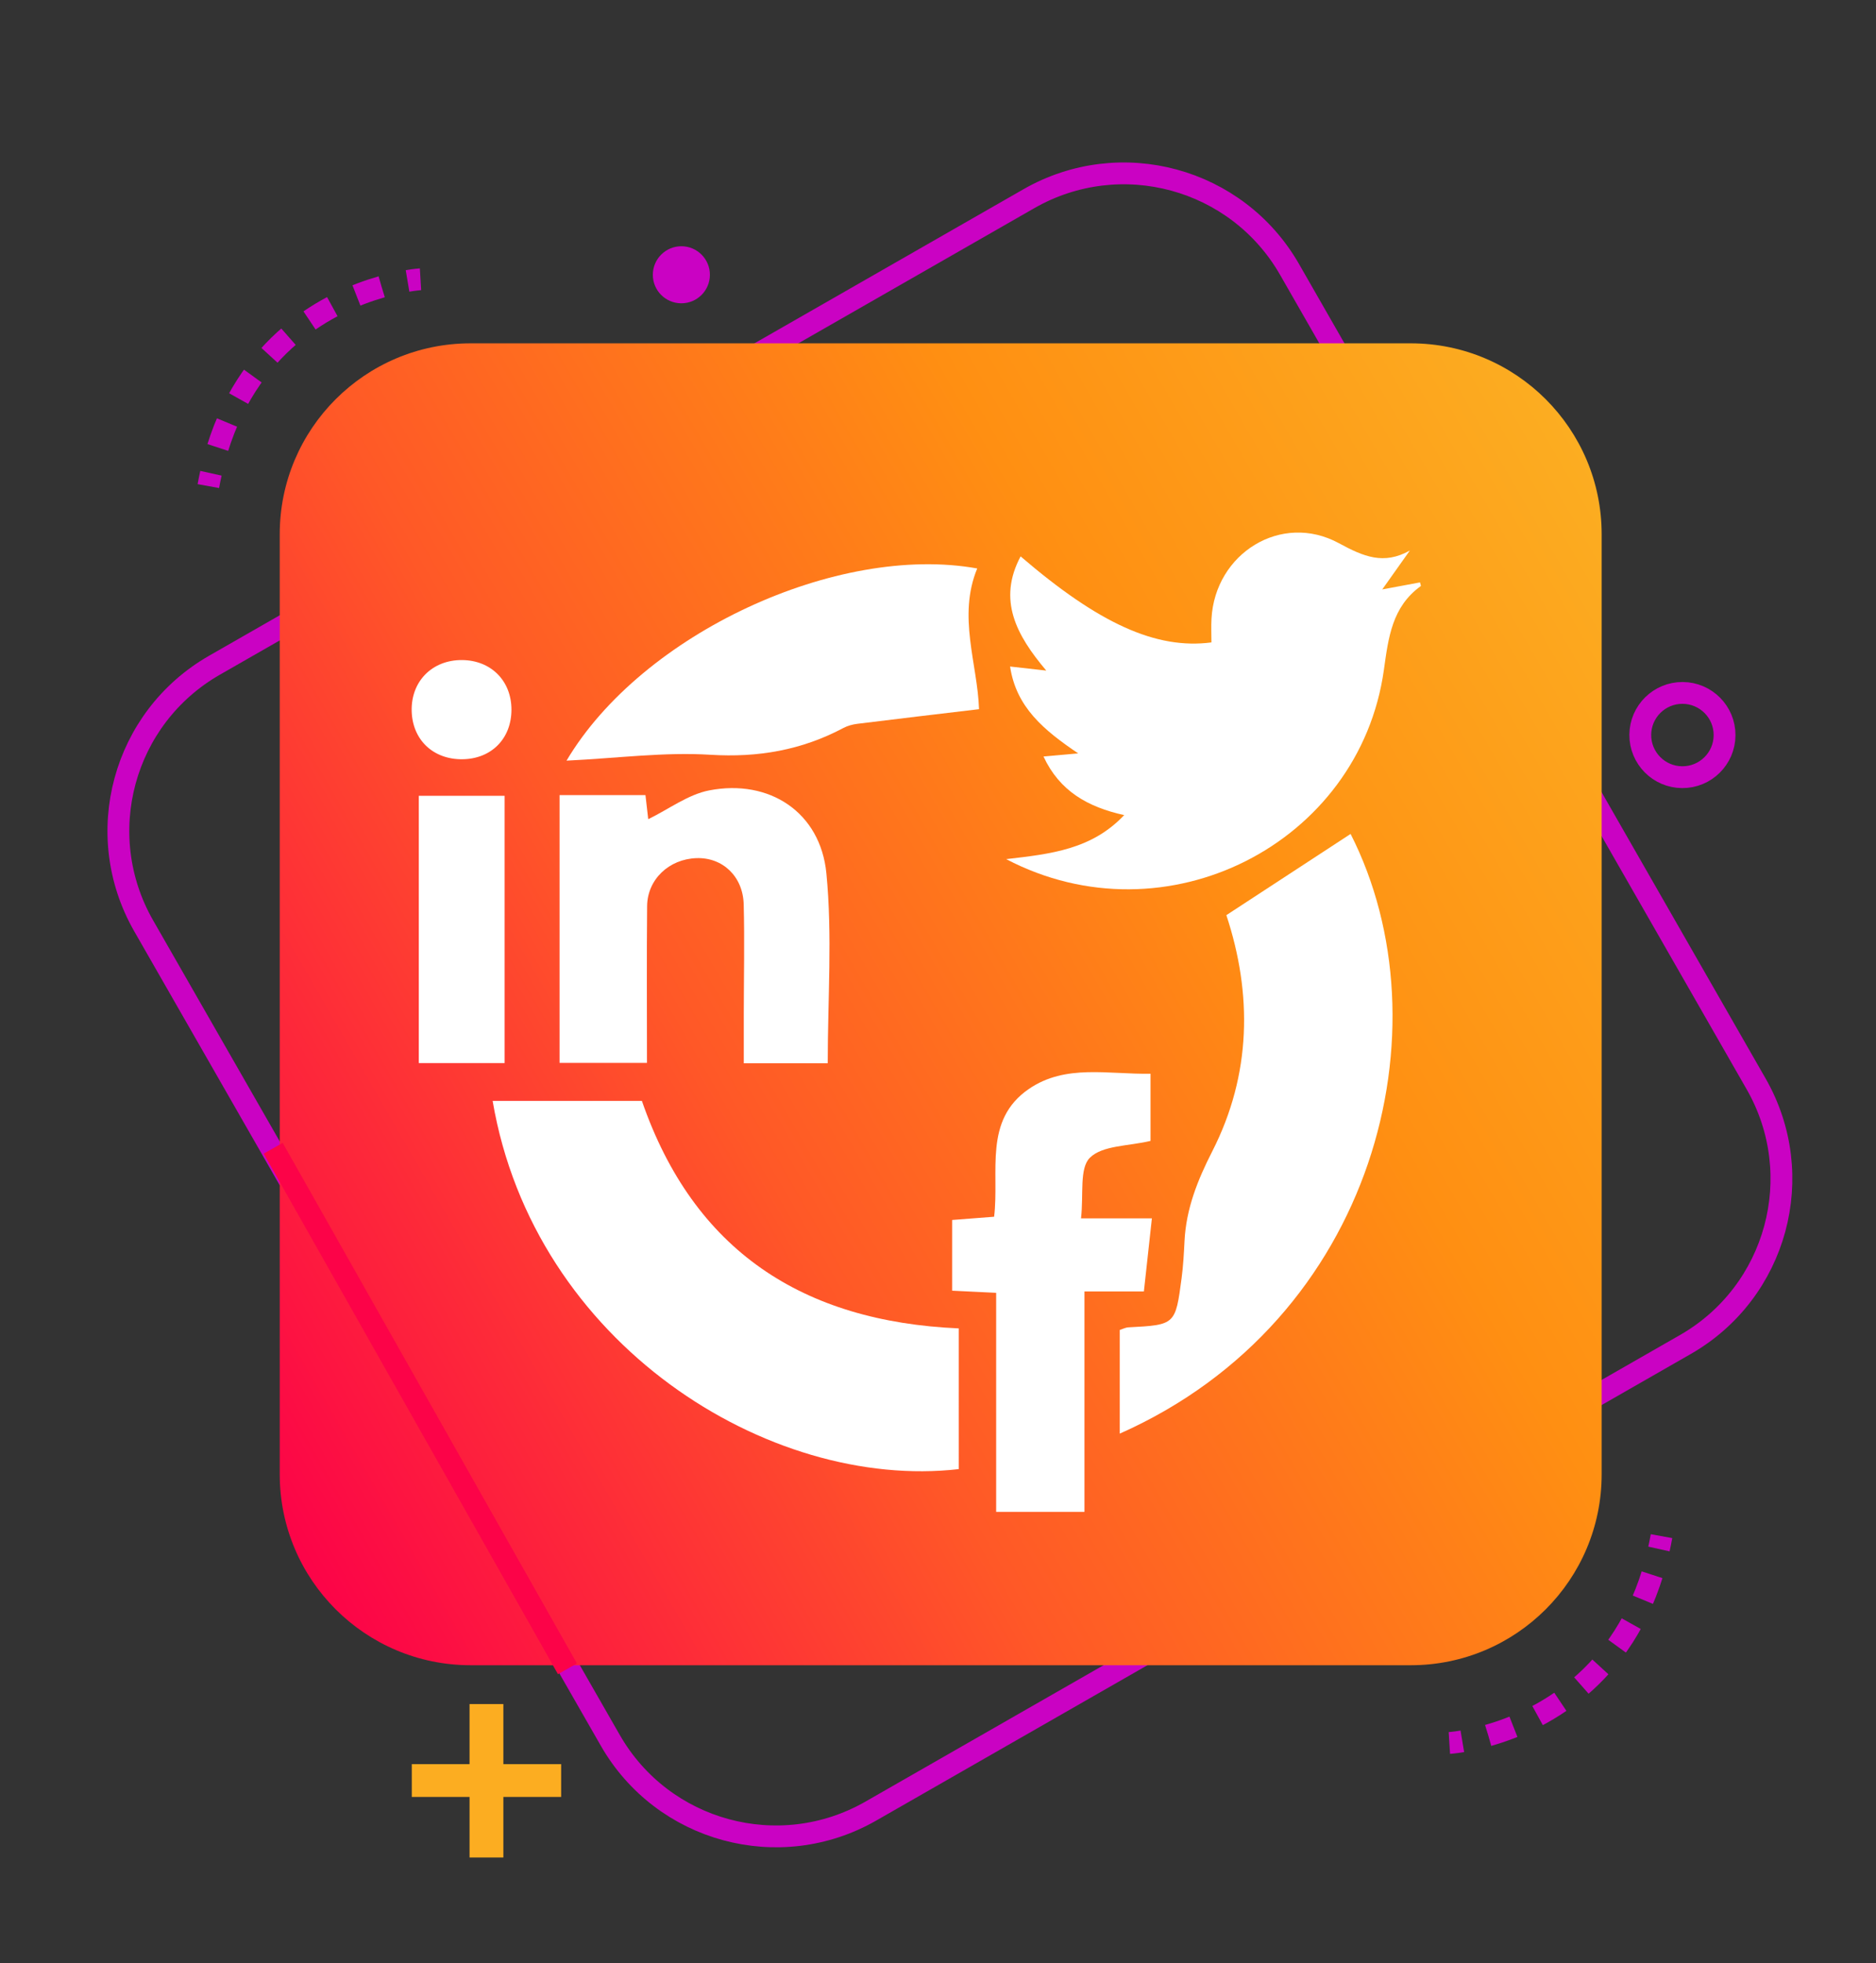 <?xml version="1.0" encoding="utf-8"?>
<!-- Generator: Adobe Illustrator 16.0.0, SVG Export Plug-In . SVG Version: 6.00 Build 0)  -->
<!DOCTYPE svg PUBLIC "-//W3C//DTD SVG 1.1//EN" "http://www.w3.org/Graphics/SVG/1.1/DTD/svg11.dtd">
<svg version="1.1" id="Layer_1" xmlns="http://www.w3.org/2000/svg" xmlns:xlink="http://www.w3.org/1999/xlink" x="0px" y="0px"
	 width="430px" height="450px" viewBox="0 0 430 450" enable-background="new 0 0 430 450" xml:space="preserve">
<rect x="0" y="0" width="430" height="450" fill="#333333" stroke="none"/>
<g>
	<path fill="none" stroke="#CA02C3" stroke-width="5" stroke-miterlimit="10" d="M199.606,415.131
		c-20.969,12.016-47.711,4.75-59.723-16.219L32.93,212.211c-12.012-20.975-4.75-47.712,16.223-59.726l186.699-106.95
		c20.971-12.008,47.713-4.75,59.727,16.222l106.951,186.701c12.012,20.971,4.746,47.711-16.225,59.727L199.606,415.131z"/>
	
		<linearGradient id="SVGID_1_" gradientUnits="userSpaceOnUse" x1="-123.743" y1="210.332" x2="206.978" y2="401.274" gradientTransform="matrix(1 0 0 -1 174 536)">
		<stop  offset="0" style="stop-color:#FC0348"/>
		<stop  offset="0.36" style="stop-color:#FF5827"/>
		<stop  offset="0.694" style="stop-color:#FF8F12"/>
		<stop  offset="1" style="stop-color:#FCAD21"/>
	</linearGradient>
	<path fill="url(#SVGID_1_)" d="M367.117,337.934c0,24.17-19.592,43.764-43.764,43.764H107.881
		c-24.171,0-43.764-19.594-43.764-43.764V122.459c0-24.17,19.593-43.763,43.764-43.763h215.474c24.17,0,43.762,19.593,43.762,43.763
		V337.934z"/>
	<line fill="none" stroke="#FC0348" stroke-width="5" stroke-miterlimit="10" x1="130.068" y1="382.52" x2="62.618" y2="263.197"/>
	<g>
		<g>
			<path fill="none" stroke="#CA02C3" stroke-width="5" stroke-miterlimit="10" d="M332.211,399.521c0,0,1.1-0.068,2.973-0.381"/>
			<path fill="none" stroke="#CA02C3" stroke-width="5" stroke-miterlimit="10" stroke-dasharray="6.102,6.102" d="
				M341.127,397.787c11.604-3.313,31.236-12.818,38.398-39.764"/>
			<path fill="none" stroke="#CA02C3" stroke-width="5" stroke-miterlimit="10" d="M380.246,355.055
				c0.213-0.959,0.41-1.939,0.592-2.941"/>
		</g>
	</g>
	<g>
		<g>
			<path fill="none" stroke="#CA02C3" stroke-width="5" stroke-miterlimit="10" d="M96.385,64.012c0,0-1.1,0.066-2.973,0.379"/>
			<path fill="none" stroke="#CA02C3" stroke-width="5" stroke-miterlimit="10" stroke-dasharray="6.102,6.102" d="M87.469,65.745
				c-11.603,3.313-31.236,12.82-38.398,39.766"/>
			<path fill="none" stroke="#CA02C3" stroke-width="5" stroke-miterlimit="10" d="M48.348,108.479
				c-0.211,0.959-0.408,1.939-0.59,2.941"/>
		</g>
	</g>
	<g>
		<path fill="#FCAD21" stroke="#FCAD21" stroke-width="4" stroke-miterlimit="10" d="M113.376,392.598v13.77h13.245v3.52h-13.245
			v13.881h-3.75v-13.881H96.385v-3.52h13.24v-13.77H113.376z"/>
	</g>
	<path fill="none" stroke="#CA02C3" stroke-width="5" stroke-miterlimit="10" d="M395.289,168.541
		c-0.031,5.335-4.383,9.638-9.715,9.601c-5.336-0.027-9.631-4.381-9.604-9.715c0.037-5.33,4.381-9.629,9.715-9.597
		C391.021,158.861,395.322,163.211,395.289,168.541z"/>
	<path fill="#CA02C3" d="M162.715,63.022c-0.021,3.615-2.967,6.523-6.578,6.499c-3.61-0.021-6.521-2.962-6.5-6.574
		c0.025-3.61,2.969-6.524,6.578-6.503C159.827,56.465,162.74,59.41,162.715,63.022z"/>
</g>
<path fill-rule="evenodd" clip-rule="evenodd" fill="none" d="M174.209,196.466c-2.668,0-5.337-0.048-8.003,0.019
	c-1.41,0.035-1.868-0.544-1.679-1.879c1.429-10.027,4.997-19.217,10.715-27.581c0.679-0.994,1.344-1.167,2.439-0.629
	c2.804,1.375,5.69,2.58,8.677,3.505c1.177,0.365,1.448,0.976,1.162,2.186c-1.769,7.482-2.9,15.065-3.271,22.747
	c-0.063,1.318-0.672,1.657-1.841,1.643C179.675,196.441,176.942,196.466,174.209,196.466z"/>
<path fill-rule="evenodd" clip-rule="evenodd" fill="none" d="M228.834,188.85c-2.408,0.002-4.817,0.005-7.226,0.001
	c-2.536-0.004-2.698-0.139-2.837-2.764c-0.316-5.99-1.168-11.908-2.344-17.783c-0.178-0.893-0.367-1.784-0.563-2.673
	c-0.619-2.81-0.603-2.76,2.147-3.795c2.557-0.962,5.093-1.987,7.588-3.099c1.041-0.464,1.623-0.307,2.258,0.627
	c5.771,8.496,9.354,17.817,10.746,27.995c0.166,1.214-0.327,1.501-1.371,1.495C234.434,188.835,231.635,188.848,228.834,188.85z"/>
<path fill-rule="evenodd" clip-rule="evenodd" fill="none" d="M229.04,203.562c2.731,0.002,5.463,0.028,8.193-0.01
	c1.215-0.016,1.545,0.392,1.361,1.643c-1.465,9.942-4.922,19.092-10.573,27.421c-0.838,1.235-1.565,1.646-2.992,0.916
	c-2.663-1.362-5.478-2.398-8.329-3.303c-1.166-0.369-1.466-0.935-1.185-2.154c1.693-7.356,2.939-14.786,3.293-22.341
	c0.076-1.587,0.721-2.295,2.43-2.207C223.832,203.658,226.438,203.56,229.04,203.562z"/>
<path fill-rule="evenodd" clip-rule="evenodd" fill="none" d="M192.897,188.851c-3.125-0.001-6.249-0.032-9.372,0.015
	c-1.271,0.019-1.922-0.336-1.91-1.758c0.048-5.532,0.032-11.064,0.008-16.597c-0.005-1.069,0.244-1.694,1.487-1.769
	c5.328-0.318,10.627-0.928,15.867-1.942c1.613-0.312,2.138,0.211,2.476,1.737c1.301,5.856,2.096,11.778,2.582,17.748
	c0.199,2.451,0.055,2.56-2.351,2.566C198.755,188.856,195.827,188.852,192.897,188.851z"/>
<path fill-rule="evenodd" clip-rule="evenodd" fill="none" d="M155.676,188.849c-3.191,0-6.382-0.032-9.573,0.016
	c-1.287,0.02-1.686-0.438-1.585-1.746c0.476-6.239,1.321-12.417,2.651-18.535c0.308-1.419,0.689-2.129,2.403-1.802
	c5.242,1.002,10.542,1.632,15.872,1.961c1.072,0.066,1.495,0.519,1.492,1.573c-0.02,5.666-0.025,11.332,0.004,16.997
	c0.006,1.229-0.583,1.559-1.69,1.547C162.059,188.827,158.868,188.849,155.676,188.849z"/>
<path fill-rule="evenodd" clip-rule="evenodd" fill="none" d="M181.635,143.796c-0.001-2.862-0.01-5.725,0.008-8.587
	c0.002-0.428-0.201-0.997,0.303-1.239c0.473-0.228,0.849,0.207,1.203,0.461c4.043,2.913,6.925,6.834,9.446,11.042
	c1.034,1.726,1.831,3.591,2.837,5.335c0.792,1.374,0.282,1.727-1.079,1.926c-3.797,0.557-7.611,0.917-11.429,1.268
	c-1.159,0.106-1.294-0.544-1.292-1.424C181.64,149.65,181.636,146.723,181.635,143.796z"/>
<path fill-rule="evenodd" clip-rule="evenodd" fill="none" d="M166.931,143.841c0,2.861-0.004,5.722,0.001,8.584
	c0.001,0.926-0.046,1.625-1.367,1.513c-3.822-0.322-7.625-0.771-11.422-1.304c-1.239-0.173-1.582-0.527-1.014-1.734
	c2.711-5.759,6.051-11.063,10.891-15.303c0.439-0.385,0.896-0.755,1.374-1.09c0.359-0.251,0.724-0.688,1.204-0.475
	c0.523,0.232,0.322,0.8,0.325,1.225C166.941,138.118,166.932,140.98,166.931,143.841z"/>
<path fill-rule="evenodd" clip-rule="evenodd" fill="none" d="M192.823,203.56c3.127,0.001,6.255,0.052,9.38-0.021
	c1.466-0.034,1.914,0.529,1.885,1.96c-0.104,4.91-0.063,4.911-4.945,4.911c-5.146,0-10.294-0.055-15.438,0.03
	c-1.647,0.027-2.113-0.559-2.104-2.149c0.027-4.733-0.031-4.733,4.772-4.731C188.523,203.56,190.672,203.56,192.823,203.56z"/>
<path fill-rule="evenodd" clip-rule="evenodd" fill="none" d="M155.481,203.56c3.125,0.001,6.251,0.05,9.375-0.021
	c1.454-0.034,2.139,0.36,2.099,1.966c-0.145,5.878,0.736,4.824-4.792,4.892c-5.013,0.062-10.028-0.042-15.04,0.043
	c-1.672,0.028-2.444-0.501-2.32-2.213c0.042-0.578-0.048-1.17-0.1-1.753c-0.259-2.91-0.262-2.911,2.573-2.913
	C150.011,203.558,152.747,203.56,155.481,203.56z"/>
<path fill-rule="evenodd" clip-rule="evenodd" fill="none" d="M174.414,211.177c2.668,0.001,5.338,0.047,8.006-0.018
	c1.348-0.033,1.878,0.48,1.84,1.825c-0.033,1.167,0.021,2.354,0.21,3.503c0.217,1.314-0.384,1.578-1.504,1.573
	c-5.337-0.023-10.675-0.031-16.013,0.004c-1.137,0.008-1.598-0.451-1.79-1.548c-1.146-6.534-1.291-5.214,4.173-5.335
	C171.028,211.144,172.721,211.175,174.414,211.177z"/>
<path fill-rule="evenodd" clip-rule="evenodd" fill="none" d="M206.563,139.872c3.478,1.822,6.134,3.871,8.763,5.963
	c0.917,0.729,0.523,1.156-0.324,1.475c-1.03,0.388-2.069,0.749-3.1,1.134c-0.707,0.265-1.279,0.163-1.62-0.568
	C209.112,145.368,207.949,142.854,206.563,139.872z"/>
<path fill-rule="evenodd" clip-rule="evenodd" fill="none" d="M196.567,147.488c-1.346,2.869-2.533,5.377-3.697,7.896
	c-0.337,0.733-0.839,0.955-1.566,0.629c-1.349-0.604-3.567-0.585-3.88-1.791c-0.301-1.157,1.798-1.876,2.883-2.725
	C192.146,150.061,194.104,148.785,196.567,147.488z"/>
<path fill-rule="evenodd" clip-rule="evenodd" fill="none" d="M206.619,252.29c1.31-2.829,2.424-5.226,3.527-7.626
	c0.464-1.013,1.222-0.775,1.971-0.469c1.172,0.48,3.047,0.46,3.283,1.658c0.222,1.125-1.542,1.697-2.501,2.42
	C211.041,249.672,209.157,251.043,206.619,252.29z"/>
<path fill-rule="evenodd" clip-rule="evenodd" fill="none" d="M170.59,312.198c-0.037-3.731,2.721-6.54,6.47-6.585
	c3.701-0.047,6.593,2.742,6.675,6.435c0.083,3.746-2.837,6.698-6.615,6.688C173.375,318.723,170.626,315.973,170.59,312.198z"/>
<g>
	<path fill-rule="evenodd" clip-rule="evenodd" fill="#FFFFFF" d="M983.994,194.625c-54.666,0-109.333,0-164,0
		c-0.851-0.311-1.684-0.683-2.554-0.92c-6.989-1.905-11.791-6.152-14.106-13.088c-0.444-1.331-0.893-2.661-1.34-3.992
		c0-54.666,0-109.333,0-164c0.347-1.015,0.722-2.021,1.035-3.046c1.934-6.316,5.715-10.95,12.053-13.254
		c1.628-0.592,3.274-1.135,4.912-1.7c54.667,0,109.334,0,164,0c1.011,0.352,2.006,0.755,3.034,1.046
		c4.903,1.391,8.989,4.017,11.5,8.486c1.483,2.639,2.332,5.633,3.466,8.468c0,54.667,0,109.334,0,164
		c-0.352,1.014-0.756,2.012-1.048,3.041c-1.392,4.904-4.022,8.987-8.49,11.498C989.819,192.645,986.826,193.492,983.994,194.625z
		 M901.858,186.459c25.658,0,51.316,0.006,76.974-0.002c9.813-0.002,14.993-5.15,14.994-14.91c0.006-51.315,0.006-102.632,0-153.948
		c-0.002-9.603-5.219-14.805-14.848-14.806c-51.316-0.006-102.632-0.006-153.948,0c-9.644,0.001-14.866,5.193-14.867,14.785
		c-0.007,51.316-0.007,102.632-0.001,153.947c0.001,9.771,5.176,14.93,14.973,14.932
		C850.709,186.465,876.284,186.459,901.858,186.459z"/>
	<path fill-rule="evenodd" clip-rule="evenodd" fill="#FFFFFF" d="M889.638,170.357c0-1.914-0.054-3.83,0.011-5.741
		c0.148-4.295,2.407-7.408,5.91-9.558c1.84-1.129,2.338-2.488,2.308-4.512c-0.09-5.91-0.082-5.65-5.879-6.983
		c-17.941-4.124-30.612-14.667-36.948-32.048c-9.438-25.897,3.753-54.172,29.689-63.777c20.049-7.425,42.545-1.469,56.369,15.892
		c13.695,17.2,14.965,41.301,1.5,60.178c-7.955,11.154-19.027,17.947-32.725,20.094c-3.703,0.58-3.711,0.531-3.714,4.305
		c-0.001,1.084-0.231,2.234,0.063,3.231c0.34,1.155,0.872,2.589,1.788,3.181c4.465,2.889,6.611,6.859,6.493,12.148
		c-0.063,2.83-0.069,5.666,0.015,8.496c0.052,1.758-0.494,2.585-2.408,2.551c-7.131-0.127-5.816,0.686-5.945-5.719
		c-0.038-1.916,0.034-3.834-0.027-5.748c-0.102-3.125-1.654-4.857-4.222-4.813c-2.46,0.043-3.977,1.732-4.055,4.721
		c-0.079,2.998-0.097,6-0.007,8.996c0.053,1.764-0.466,2.594-2.385,2.561c-7.028-0.125-5.858,0.74-5.977-5.706
		c-0.011-0.583-0.002-1.167-0.002-1.749C889.539,170.357,889.589,170.357,889.638,170.357z M901.677,136.422
		c23.114-0.496,41.679-17.395,41.956-41.412c0.27-23.273-17.406-41.861-41.434-42.026c-23.182-0.16-41.651,17.421-41.842,41.367
		C860.175,117.432,877.682,135.424,901.677,136.422z"/>
	<path fill-rule="evenodd" clip-rule="evenodd" fill="#FFFFFF" d="M818.83,111.379c0-20.157-0.004-40.314,0.002-60.471
		c0.001-5.267,1.02-6.279,6.276-6.282c9.495-0.004,18.991,0.045,28.485-0.039c1.945-0.018,2.652,0.54,2.6,2.544
		c-0.179,6.658,0.765,5.587-5.477,5.645c-6.579,0.061-13.16,0.013-19.74,0.014c-3.979,0-3.982,0.001-3.982,3.873
		c0,22.489,0,44.979,0,67.468c0,14.243,0.046,28.486-0.048,42.729c-0.015,2.198,0.595,2.825,2.805,2.813
		c16.159-0.09,32.318-0.006,48.477-0.097c2.284-0.013,3.059,0.609,2.976,2.938c-0.217,6.125,0.728,5.247-5.369,5.261
		c-17.075,0.038-34.15,0.018-51.226,0.009c-4.759-0.002-5.771-0.99-5.772-5.686C818.825,151.859,818.831,131.619,818.83,111.379z"/>
	<path fill-rule="evenodd" clip-rule="evenodd" fill="#FFFFFF" d="M985.158,111.389c0,20.156-0.072,40.314,0.055,60.471
		c0.028,4.585-1.674,6.004-6.093,5.976c-17.741-0.11-35.483-0.086-53.224,0.003c-2.385,0.012-3.205-0.65-3.113-3.086
		c0.227-6.014-0.701-5.096,5.236-5.112c15.408-0.044,30.818-0.06,46.227,0.034c2.225,0.014,2.797-0.641,2.793-2.822
		c-0.063-36.982-0.071-73.965,0.01-110.947c0.006-2.612-0.844-3.213-3.298-3.167c-7.743,0.144-15.492-0.004-23.237,0.09
		c-2.059,0.025-2.777-0.628-2.719-2.708c0.184-6.539-0.756-5.433,5.357-5.478c8.828-0.064,17.658-0.024,26.486-0.011
		c4.191,0.006,5.509,1.307,5.512,5.537C985.166,70.574,985.157,90.981,985.158,111.389z"/>
	<path fill-rule="evenodd" clip-rule="evenodd" fill="#FFFFFF" d="M902.006,36.385c-26.577,0-53.154,0.001-79.731-0.001
		c-3.539,0-3.553-0.007-3.55-3.623c0.006-5.551-0.338-4.889,4.776-4.89c52.654-0.011,105.309-0.007,157.963-0.006
		c3.795,0,3.802,0.004,3.802,3.873c-0.001,5.205,0.241,4.64-4.529,4.642C954.493,36.391,928.25,36.386,902.006,36.385z"/>
	<path fill-rule="evenodd" clip-rule="evenodd" fill="#FFFFFF" d="M844.963,161.459c-1.414-0.002-2.83,0.031-4.242-0.008
		c-3.574-0.102-5.424-1.818-5.535-5.322c-0.1-3.158-0.022-6.321-0.021-9.482c0-0.25-0.07-0.56,0.048-0.738
		c1.733-2.625,4.358-0.761,6.529-1.239c1.176-0.259,2.06,0.194,2.104,1.713c0.06,2.036-0.396,4.716,0.694,5.904
		c0.956,1.042,3.758,0.288,5.705,0.584c0.639,0.097,1.166,0.99,1.716,1.547c0.086,0.087,0.02,0.321,0.028,0.487
		C852.359,161.46,852.359,161.46,844.963,161.459z"/>
	<path fill-rule="evenodd" clip-rule="evenodd" fill="#FFFFFF" d="M968.825,151.455c-0.003,1.58,0.063,3.164-0.017,4.741
		c-0.166,3.258-1.917,5.114-5.109,5.229c-3.24,0.116-6.488-0.002-9.732,0.045c-1.355,0.021-2.042-0.496-1.965-1.89
		c0.01-0.166,0-0.334-0.006-0.5c-0.201-6.102-0.203-6.172,5.797-6.252c1.902-0.024,2.385-0.745,2.398-2.52
		c0.048-5.727,0.108-5.607,5.623-5.737c2.453-0.058,3.312,0.774,3.039,3.144C968.713,148.945,968.829,150.207,968.825,151.455z"/>
	<path fill-rule="evenodd" clip-rule="evenodd" fill="#FFFFFF" d="M847.895,15.487c-0.049,4.53,0.547,4.117-4.401,4.135
		c-4.005,0.015-4.005,0.002-4.003-4.345c0.003-3.93,0.003-3.93,4.453-3.925C847.895,11.357,847.895,11.357,847.895,15.487z"/>
	<path fill-rule="evenodd" clip-rule="evenodd" fill="#FFFFFF" d="M827.059,19.625c-4.58-0.043-4.16,0.507-4.156-4.111
		c0.004-4.43-0.52-4.158,4.152-4.158c4.697,0,4.004-0.223,4.031,4.527C831.11,20.125,831.344,19.585,827.059,19.625z"/>
	<path fill-rule="evenodd" clip-rule="evenodd" fill="#FFFFFF" d="M972.895,15.237c0.001-3.886,0.001-3.893,4.188-3.883
		c4.673,0.011,3.985-0.219,4.001,4.557c0.015,4.385,0.358,3.66-4.8,3.707C972.893,19.649,972.893,19.62,972.895,15.237z"/>
	<path fill-rule="evenodd" clip-rule="evenodd" fill="#FFFFFF" d="M882.035,97.1c0.183-10.704,9.373-19.741,19.977-19.404
		c11.801,0.375,19.807,9.297,19.574,19.825c-0.266,11.965-8.923,19.505-19.989,19.769C890.904,117.543,881.852,107.824,882.035,97.1
		z M898.37,100.057c-1.972,0.563-3.895,1.005-5.741,1.664c-2.299,0.82-3.631,2.834-3.362,5.002c0.187,1.502,1.605,3.275,2.973,4.119
		c2.924,1.805,6.319,1.445,9.399,0.341c6.437-2.31,7.232-7.225,2.086-11.774c-2.379-2.104-2.463-3.152,0.04-5.456
		c2.017-1.856,2.699-3.935,1.822-6.482c-0.308-0.894-0.872-1.7-1.282-2.474c0.887-0.62,1.616-1.13,2.346-1.64
		c-0.102-0.296-0.205-0.592-0.307-0.888c-3.582,0.428-7.203,0.659-10.734,1.347c-2.711,0.527-4.638,3.724-4.574,6.725
		c0.053,2.541,1.566,4.848,3.939,5.036C898.105,95.823,898.418,97.672,898.37,100.057z M908.109,95.784
		c-0.114,0.323-0.229,0.646-0.343,0.969c3.015-0.519,4.528,0.429,4.233,3.247c-0.017,0.164,0.795,0.621,0.865,0.557
		c0.377-0.346,0.92-0.832,0.896-1.238c-0.116-1.951,0.754-2.706,2.636-2.641c0.299,0.01,0.617-0.528,1.313-1.168
		c-2.526-0.203-4.292-0.803-4.146-3.388c0.007-0.133-0.806-0.524-0.97-0.41c-0.343,0.237-0.724,0.741-0.709,1.12
		c0.07,1.715-0.683,2.407-2.371,2.351C909.053,95.167,908.578,95.572,908.109,95.784z"/>
	<path fill-rule="evenodd" clip-rule="evenodd" fill="#FFFFFF" d="M876.981,94.625c-4.354,0-4.354,0-3.836-3.986
		c1.643-12.622,12.799-23.545,25.438-24.906c3.354-0.361,3.401-0.321,3.41,2.963c0,0.167,0,0.333,0,0.5
		c0.002,4.168,0.002,4.168-4.112,5.001c-8.159,1.652-14.83,8.429-16.369,16.628C880.8,94.625,880.8,94.625,876.981,94.625z"/>
	<path fill-rule="evenodd" clip-rule="evenodd" fill="#FFFFFF" d="M898.408,110.783c-1.48-0.768-3.472-1.428-4.968-2.679
		c-1.632-1.364-1.409-3.292,0.063-4.847c2.775-2.931,8.86-2.035,10.721,1.532c0.896,1.716,0.185,4.021-1.65,4.831
		C901.463,110.111,900.216,110.294,898.408,110.783z"/>
</g>
<g>
	<path fill-rule="evenodd" clip-rule="evenodd" fill="#FFFFFF" d="M836.564,224.485c-1.159,4.612-3.569,6.262-8.314,6.224
		c-29.474-0.235-58.95-0.123-88.426-0.115c-7.498,0.002-9.579,2.055-9.58,9.453c-0.006,35.688-0.002,71.376-0.002,107.063
		c0,1.583,0,3.165,0,5.123c68.474,0,136.718,0,205.484,0c0.084-1.398,0.254-2.911,0.258-4.425
		c0.023-10.981,0.037-21.962-0.004-32.943c-0.012-3.189-0.353-6.312,3.401-8.034c1.153-0.528,1.787-2.192,3.045-3.841
		c0.183,1.432,0.422,2.439,0.422,3.448c0.023,18.061,0.065,36.121-0.002,54.182c-0.044,11.916-10.444,22.282-22.488,22.357
		c-16.184,0.103-32.367,0.035-48.549,0.041c-1.412,0.001-2.822,0-4.173,0c-1.621,11.233,3.407,19.717,13.864,22.506
		c6.216,1.658,12.737,2.169,19.536,3.261c0,2.345,0,5.134,0,8.27c-43.471,0-86.872,0-130.57,0c0-2.879,0-5.667,0-8.514
		c5.512-0.688,10.977-1.049,16.308-2.1c12.489-2.46,18.093-9.838,17.698-23.437c-1.636,0-3.301,0-4.965,0
		c-17.482,0-34.966,0.037-52.449-0.014c-12.975-0.039-23.465-10.388-23.484-23.34c-0.061-40.166-0.047-80.334,0.001-120.501
		c0.012-9.313,5.116-14.828,13.8-14.845c32.221-0.063,64.441-0.02,96.662-0.007C834.849,224.299,835.66,224.416,836.564,224.485z
		 M835.597,377.979c5.184,0.066,9.32-4.008,9.353-9.214c0.031-5.196-4.046-9.464-9.111-9.535c-5.043-0.069-9.254,4.101-9.385,9.29
		C826.326,373.614,830.479,377.912,835.597,377.979z"/>
	<path fill-rule="evenodd" clip-rule="evenodd" fill="#FFFFFF" d="M841.842,295.428c-1.777-3.113-3.913-6.855-6.254-10.953
		c2.039-1.672,3.933-3.412,6.016-4.882c1.907-1.346,2.229-2.696,1.84-5.087c-0.521-3.214-1.871-4.438-4.959-4.525
		c-1.837-0.051-3.662-0.582-5.754-0.943c0-4.666,0-9.215,0-14.077c1.899-0.355,3.838-0.962,5.794-1.032
		c3.669-0.131,5.431-1.719,6.493-5.383c1.076-3.711-1.984-3.979-3.412-5.586c-1.032-1.162-2.405-2.021-3.816-3.172
		c1.851-3.285,3.435-6.511,5.453-9.436c0.635-0.92,2.476-1.496,3.699-1.4c1.664,0.131,3.41,0.816,4.865,1.69
		c3.325,1.995,5.396-0.235,6.924-2.323c0.888-1.216,0.659-3.516,0.386-5.242c-0.282-1.787-1.227-3.47-1.995-5.5
		c3.904-2.255,7.617-4.402,11.172-6.457c4.62,1.08,3.95,8.513,10.588,7.374c6.954-1.194,3.617-7.17,6.202-10.483
		c4.269,0,8.718,0,13.095,0c2.859,3.302-0.745,8.97,5.039,11.353c6.631,2.731,6.855-3.98,10.806-6.159
		c1.608,0.9,3.581,1.99,5.538,3.107c1.87,1.068,3.722,2.167,5.447,3.172c0.89,4.589-5.297,7.822-1.484,12.938
		c4.343,5.828,7.864-0.34,12.589,0.084c1.989,3.377,4.285,7.275,6.69,11.357c-1.928,1.555-3.481,3.104-5.305,4.209
		c-3.063,1.855-3.538,4.103-2.694,7.545c0.884,3.596,3.695,3.133,5.742,3.202c4.237,0.142,5.605,2.05,5.098,5.929
		c-0.019,0.141,0.013,0.287,0.02,0.432c0.393,8.114,0.426,8.41-7.724,9.316c-3.693,0.412-4.188,2.841-4.508,5.209
		c-0.186,1.384,0.998,3.206,2.035,4.438c1.273,1.516,3.036,2.619,4.975,4.221c-2.07,3.508-4.005,6.998-6.196,10.318
		c-0.429,0.65-1.939,1.033-2.808,0.852c-1.67-0.348-3.378-0.965-4.816-1.871c-2.979-1.879-4.537,0.062-6.642,1.711
		c-2.433,1.906-1.438,3.697-0.683,5.709c0.653,1.737,1.292,3.481,1.978,5.333c-1.041,0.69-1.837,1.285-2.691,1.777
		c-2.985,1.716-5.991,3.397-8.785,4.978c-4.262-2.307-4.61-10.022-11.913-7.149c-5.142,2.022-1.958,6.961-4.803,10.396
		c-3.238,0-7.143,0.285-10.953-0.182c-1.081-0.132-2.635-2.418-2.7-3.778c-0.27-5.462-2.565-8.566-8.429-8.456
		c-7.104,7.546-8.582,7.572-17.8,0.043c0.659-4.615,6.586-9.977-0.262-13.753C850.469,292.928,846.171,294.879,841.842,295.428z
		 M889.034,297.355c17.85,0.154,32.57-14.344,32.783-32.283c0.216-18.216-14.352-33.213-32.279-33.231
		c-18.028-0.02-32.456,14.255-32.71,32.363C856.57,282.564,870.787,297.199,889.034,297.355z"/>
</g>
<g>
	<path fill-rule="evenodd" clip-rule="evenodd" fill="#FFFFFF" d="M230.625,196.927c10.257-1.186,19.602-2.206,27.049-10.092
		c-8.371-1.851-14.801-5.503-18.495-13.434c2.319-0.209,4.296-0.387,7.945-0.716c-7.919-5.36-14.192-10.57-15.604-19.908
		c2.604,0.293,4.89,0.549,8.297,0.933c-6.907-8.165-11.186-16.215-5.882-26.178c17.898,15.378,31.054,21.388,43.74,19.72
		c0-1.759-0.087-3.601,0.013-5.433c0.819-15.001,16.031-24.464,29.192-17.312c5.671,3.082,10.274,5.041,16.273,1.685
		c-1.889,2.662-3.777,5.324-6.324,8.914c3.583-0.667,6.085-1.132,8.65-1.61c0.073,0.336,0.263,0.784,0.173,0.848
		c-6.595,4.756-7.415,11.822-8.448,19.2C311.627,193.392,267.25,216.105,230.625,196.927z"/>
	<path fill-rule="evenodd" clip-rule="evenodd" fill="#FFFFFF" d="M112.919,252.352c11.612,0,22.882,0,34.213,0
		c11.889,34.381,36.915,50.572,72.621,52.138c0,10.913,0,21.584,0.002,32.257C176.217,341.734,122.392,308.091,112.919,252.352z"/>
	<path fill-rule="evenodd" clip-rule="evenodd" fill="#FFFFFF" d="M256.659,328.612c0-8.178,0-15.84,0-23.76
		c0.642-0.201,1.307-0.564,1.989-0.601c10.74-0.571,10.774-0.557,12.191-11.3c0.368-2.792,0.524-5.617,0.663-8.434
		c0.366-7.44,2.981-13.98,6.38-20.649c8.983-17.628,9.159-36.105,3.213-54.098c9.658-6.314,19.115-12.496,28.476-18.616
		C332.064,235.373,315.351,302.569,256.659,328.612z"/>
	<path fill-rule="evenodd" clip-rule="evenodd" fill="#FFFFFF" d="M147.947,182.254c0.253,2.197,0.481,4.174,0.636,5.519
		c4.765-2.329,9.139-5.664,13.977-6.601c13.783-2.673,25.487,5.013,26.854,18.989c1.396,14.291,0.309,28.823,0.309,43.566
		c-6.067,0-12.212,0-19.24,0c0-3.825-0.004-7.69,0-11.556c0.01-8.289,0.194-16.583-0.018-24.866
		c-0.166-6.454-4.87-10.815-10.841-10.606c-6.288,0.221-11.239,4.877-11.298,11.002c-0.112,11.841-0.033,23.685-0.033,35.93
		c-6.901,0-13.227,0-20.033,0c0-20.28,0-40.658,0-61.378C134.876,182.254,141.369,182.254,147.947,182.254z"/>
	<path fill-rule="evenodd" clip-rule="evenodd" fill="#FFFFFF" d="M129.854,174.353c17.278-29.136,62.104-49.821,94.135-44.052
		c-4.529,10.977,0.067,21.842,0.417,32.255c-9.46,1.129-18.668,2.208-27.868,3.351c-1.101,0.136-2.25,0.443-3.223,0.959
		c-9.566,5.078-19.534,6.82-30.495,6.14C152.267,172.349,141.582,173.783,129.854,174.353z"/>
	<path fill-rule="evenodd" clip-rule="evenodd" fill="#FFFFFF" d="M263.714,246.117c0,5.903,0,10.903,0,15.393
		c-5.059,1.22-10.995,0.997-13.894,3.855c-2.46,2.426-1.413,8.409-2.04,13.902c3.399,0,5.938,0,8.476,0c2.419,0,4.838,0,7.771,0
		c-0.642,5.858-1.223,11.162-1.835,16.751c-4.615,0-8.736,0-13.621,0c0,16.946,0,33.579,0,50.528c-7.065,0-13.368,0-20.242,0
		c0-16.62,0-33.11,0-50.209c-3.607-0.176-6.69-0.326-10.093-0.491c0-5.436,0-10.617,0-16.208c3.126-0.24,6.208-0.479,9.627-0.742
		c1.242-10.329-2.511-22.116,7.982-29.302C244.23,243.854,253.968,246.29,263.714,246.117z"/>
	<path fill-rule="evenodd" clip-rule="evenodd" fill="#FFFFFF" d="M95.994,243.683c0-20.521,0-40.647,0-61.27
		c6.475,0,12.911,0,19.665,0c0,20.375,0,40.636,0,61.27C109.232,243.683,102.931,243.683,95.994,243.683z"/>
	<path fill-rule="evenodd" clip-rule="evenodd" fill="#FFFFFF" d="M105.975,174.031c-6.691,0.068-11.445-4.453-11.613-11.046
		c-0.173-6.818,4.705-11.745,11.572-11.688c6.618,0.057,11.303,4.771,11.297,11.371
		C117.225,169.321,112.626,173.963,105.975,174.031z"/>
</g>
</svg>
